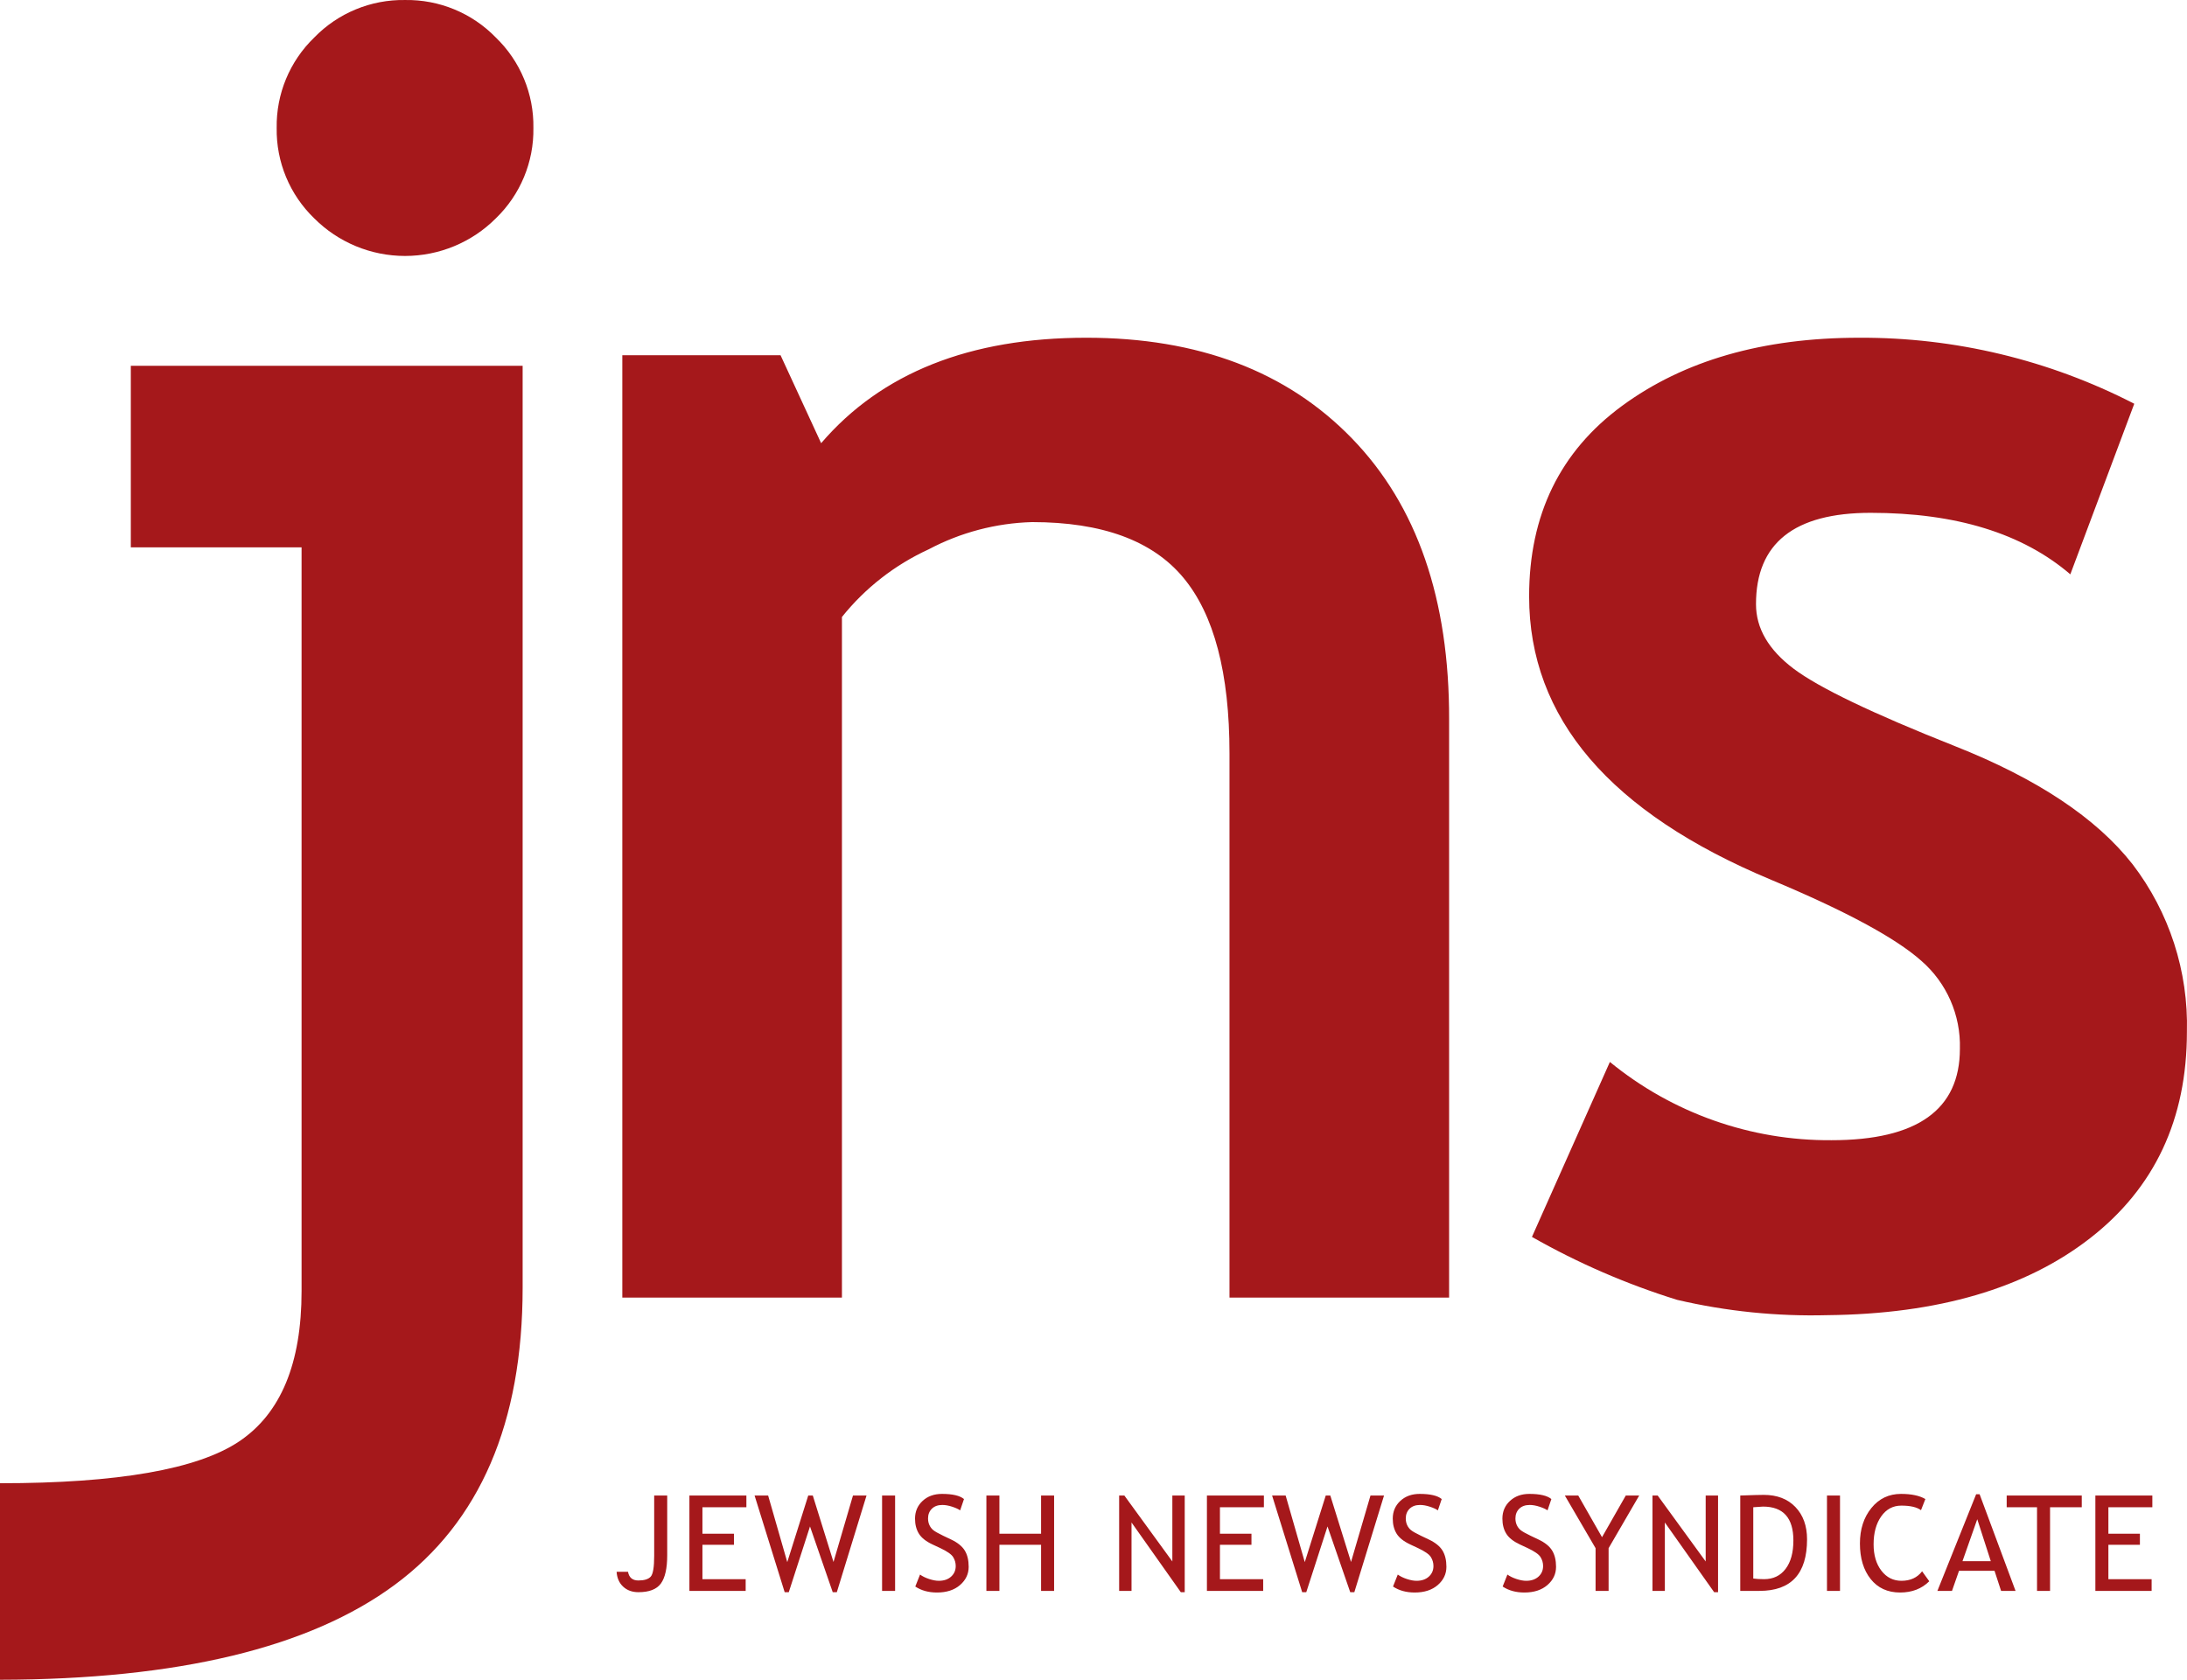 <?xml version="1.0" encoding="UTF-8"?>
<svg width="246px" height="189px" viewBox="0 0 246 189" version="1.1" xmlns="http://www.w3.org/2000/svg" xmlns:xlink="http://www.w3.org/1999/xlink">
    <title>Combined Shape</title>
    <g id="Article-pages" stroke="none" stroke-width="1" fill="none" fill-rule="evenodd">
        <g id="Group-17" transform="translate(-189, -33)" fill="#A5181B" fill-rule="nonzero">
            <path d="M189,222 L189,199.887 C202.262,199.887 211.231,198.317 215.907,195.177 C220.584,192.037 222.922,186.4 222.922,178.269 L222.922,94.586 L203.715,94.586 L203.715,74.16 L247.788,74.16 L247.788,177.876 C247.788,193.083 242.994,204.229 233.408,211.314 C223.822,218.399 209.019,221.961 189,222 Z M234.56,33.002 C238.401,32.94 242.097,34.466 244.769,37.218 C247.529,39.882 249.06,43.566 248.998,47.395 C249.06,51.224 247.529,54.908 244.769,57.572 C242.065,60.278 238.391,61.799 234.56,61.799 C230.729,61.799 227.055,60.278 224.351,57.572 C221.59,54.909 220.059,51.224 220.122,47.395 C220.06,43.566 221.591,39.882 224.351,37.218 C227.024,34.466 230.719,32.94 234.56,33.002 Z M327.297,179 L327.297,117.769 C327.297,108.736 325.563,102.14 322.094,97.982 C318.626,93.823 312.959,91.744 305.093,91.744 C301.033,91.856 297.055,92.903 293.468,94.805 C289.663,96.548 286.318,99.157 283.703,102.421 L283.703,179 L259,179 L259,72.973 L276.801,72.973 L281.364,82.866 C288.145,74.955 298.089,71 311.196,71 C323.79,71 333.749,74.776 341.072,82.329 C348.396,89.882 352.038,100.438 352,113.997 L352,179 L327.297,179 Z M370.084,152.486 C377.12,158.245 385.936,161.36 395.013,161.291 C404.641,161.291 409.455,157.863 409.455,151.006 C409.561,147.222 407.971,143.591 405.122,141.112 C402.234,138.54 396.621,135.508 388.282,132.016 C370.094,124.434 361,113.796 361,100.101 C361,90.933 364.481,83.791 371.442,78.675 C378.403,73.559 387.3,71.001 398.132,71.001 C408.888,70.951 419.498,73.498 429.068,78.428 L421.876,97.621 C416.494,93.008 409.008,90.701 399.418,90.701 C390.81,90.701 386.511,94.129 386.52,100.986 C386.52,103.694 387.931,106.112 390.752,108.24 C393.573,110.367 399.615,113.269 408.878,116.944 C418.14,120.609 424.808,125.044 428.881,130.247 C433.01,135.643 435.167,142.302 434.99,149.106 C434.99,158.931 431.36,166.668 424.1,172.316 C416.84,177.964 406.986,180.851 394.536,180.977 C388.853,181.126 383.175,180.546 377.638,179.251 C371.961,177.486 366.489,175.113 361.318,172.171 L370.084,152.486 Z M258.359,209.854 L259.641,209.854 C259.758,210.503 260.146,210.828 260.805,210.828 C261.459,210.828 261.92,210.688 262.186,210.407 C262.452,210.126 262.585,209.341 262.585,208.052 L262.585,201.27 L264.05,201.27 L264.05,207.994 C264.05,209.458 263.813,210.517 263.339,211.169 C262.866,211.821 262.023,212.146 260.812,212.146 C260.114,212.146 259.542,211.939 259.095,211.524 C258.648,211.109 258.403,210.552 258.359,209.854 Z M268.012,202.588 L268.012,205.569 L271.557,205.569 L271.557,206.814 L268.012,206.814 L268.012,210.682 L272.875,210.682 L272.875,212 L266.547,212 L266.547,201.27 L272.956,201.27 L272.956,202.588 L268.012,202.588 Z M283.129,212.146 L282.667,212.146 L280.111,204.749 L277.724,212.146 L277.262,212.146 L273.878,201.27 L275.402,201.27 L277.555,208.763 L279.913,201.27 L280.426,201.27 L282.755,208.748 L284.945,201.27 L286.469,201.27 L283.129,212.146 Z M288.219,212 L288.219,201.27 L289.684,201.27 L289.684,212 L288.219,212 Z M291.954,211.509 L292.489,210.162 C292.762,210.362 293.103,210.529 293.51,210.663 C293.918,210.798 294.283,210.865 294.605,210.865 C295.177,210.865 295.636,210.708 295.982,210.396 C296.329,210.083 296.502,209.686 296.502,209.202 C296.502,208.841 296.406,208.505 296.213,208.195 C296.02,207.885 295.535,207.547 294.759,207.181 L293.895,206.778 C293.162,206.436 292.651,206.031 292.36,205.562 C292.07,205.093 291.925,204.529 291.925,203.87 C291.925,203.069 292.208,202.405 292.774,201.878 C293.341,201.351 294.068,201.087 294.957,201.087 C296.143,201.087 296.969,201.28 297.432,201.666 L297,202.94 C296.805,202.798 296.507,202.662 296.107,202.53 C295.706,202.398 295.335,202.332 294.993,202.332 C294.495,202.332 294.104,202.474 293.818,202.757 C293.532,203.04 293.389,203.404 293.389,203.848 C293.389,204.122 293.441,204.371 293.543,204.595 C293.646,204.82 293.789,205.008 293.972,205.159 C294.155,205.311 294.53,205.523 295.096,205.796 L295.975,206.214 C296.707,206.561 297.221,206.974 297.517,207.455 C297.812,207.936 297.96,208.548 297.96,209.29 C297.96,210.096 297.636,210.779 296.989,211.341 C296.342,211.902 295.477,212.183 294.393,212.183 C293.441,212.183 292.628,211.958 291.954,211.509 Z M306.104,212 L306.104,206.814 L301.417,206.814 L301.417,212 L299.952,212 L299.952,201.27 L301.417,201.27 L301.417,205.569 L306.104,205.569 L306.104,201.27 L307.569,201.27 L307.569,212 L306.104,212 Z M321.821,212.146 L316.277,204.302 L316.277,212 L314.885,212 L314.885,201.27 L315.471,201.27 L320.869,208.689 L320.869,201.27 L322.261,201.27 L322.261,212.146 L321.821,212.146 Z M326.223,202.588 L326.223,205.569 L329.768,205.569 L329.768,206.814 L326.223,206.814 L326.223,210.682 L331.086,210.682 L331.086,212 L324.758,212 L324.758,201.27 L331.167,201.27 L331.167,202.588 L326.223,202.588 Z M341.34,212.146 L340.878,212.146 L338.322,204.749 L335.934,212.146 L335.473,212.146 L332.089,201.27 L333.613,201.27 L335.766,208.763 L338.124,201.27 L338.637,201.27 L340.966,208.748 L343.156,201.27 L344.679,201.27 L341.34,212.146 Z M345.69,211.509 L346.225,210.162 C346.498,210.362 346.839,210.529 347.246,210.663 C347.654,210.798 348.019,210.865 348.341,210.865 C348.913,210.865 349.372,210.708 349.718,210.396 C350.065,210.083 350.238,209.686 350.238,209.202 C350.238,208.841 350.142,208.505 349.949,208.195 C349.756,207.885 349.271,207.547 348.495,207.181 L347.631,206.778 C346.898,206.436 346.387,206.031 346.096,205.562 C345.806,205.093 345.661,204.529 345.661,203.87 C345.661,203.069 345.944,202.405 346.51,201.878 C347.077,201.351 347.804,201.087 348.693,201.087 C349.879,201.087 350.705,201.28 351.168,201.666 L350.736,202.94 C350.541,202.798 350.243,202.662 349.843,202.53 C349.442,202.398 349.071,202.332 348.729,202.332 C348.231,202.332 347.84,202.474 347.554,202.757 C347.268,203.04 347.125,203.404 347.125,203.848 C347.125,204.122 347.177,204.371 347.279,204.595 C347.382,204.82 347.525,205.008 347.708,205.159 C347.891,205.311 348.266,205.523 348.832,205.796 L349.711,206.214 C350.443,206.561 350.957,206.974 351.253,207.455 C351.548,207.936 351.696,208.548 351.696,209.29 C351.696,210.096 351.372,210.779 350.725,211.341 C350.078,211.902 349.213,212.183 348.129,212.183 C347.177,212.183 346.364,211.958 345.69,211.509 Z M358.023,211.509 L358.558,210.162 C358.831,210.362 359.172,210.529 359.58,210.663 C359.987,210.798 360.352,210.865 360.675,210.865 C361.246,210.865 361.705,210.708 362.052,210.396 C362.398,210.083 362.572,209.686 362.572,209.202 C362.572,208.841 362.475,208.505 362.282,208.195 C362.09,207.885 361.605,207.547 360.829,207.181 L359.964,206.778 C359.232,206.436 358.72,206.031 358.43,205.562 C358.139,205.093 357.994,204.529 357.994,203.87 C357.994,203.069 358.277,202.405 358.844,201.878 C359.41,201.351 360.138,201.087 361.026,201.087 C362.213,201.087 363.038,201.28 363.502,201.666 L363.07,202.94 C362.874,202.798 362.577,202.662 362.176,202.53 C361.776,202.398 361.405,202.332 361.063,202.332 C360.565,202.332 360.173,202.474 359.887,202.757 C359.602,203.04 359.459,203.404 359.459,203.848 C359.459,204.122 359.51,204.371 359.613,204.595 C359.715,204.82 359.858,205.008 360.041,205.159 C360.224,205.311 360.599,205.523 361.165,205.796 L362.044,206.214 C362.777,206.561 363.291,206.974 363.586,207.455 C363.881,207.936 364.029,208.548 364.029,209.29 C364.029,210.096 363.706,210.779 363.059,211.341 C362.412,211.902 361.546,212.183 360.462,212.183 C359.51,212.183 358.697,211.958 358.023,211.509 Z M369.94,207.195 L369.94,212 L368.475,212 L368.475,207.195 L365.018,201.27 L366.526,201.27 L369.2,205.958 L371.873,201.27 L373.382,201.27 L369.94,207.195 Z M381.812,212.146 L376.267,204.302 L376.267,212 L374.876,212 L374.876,201.27 L375.462,201.27 L380.86,208.689 L380.86,201.27 L382.251,201.27 L382.251,212.146 L381.812,212.146 Z M386.909,212 L384.749,212 L384.749,201.27 C386.125,201.221 387.007,201.197 387.393,201.197 C388.892,201.197 390.078,201.652 390.952,202.563 C391.826,203.473 392.263,204.686 392.263,206.199 C392.263,210.066 390.479,212 386.909,212 Z M386.213,202.588 L386.213,210.608 C386.541,210.657 386.946,210.682 387.429,210.682 C388.455,210.682 389.26,210.297 389.846,209.528 C390.432,208.759 390.725,207.691 390.725,206.324 C390.725,203.785 389.585,202.515 387.305,202.515 C387.168,202.515 386.804,202.54 386.213,202.588 Z M394.504,212 L394.504,201.27 L395.969,201.27 L395.969,212 L394.504,212 Z M405.571,201.666 L405.08,202.918 C404.611,202.576 403.874,202.405 402.868,202.405 C401.926,202.405 401.17,202.811 400.601,203.621 C400.032,204.432 399.748,205.477 399.748,206.756 C399.748,207.977 400.04,208.967 400.623,209.726 C401.207,210.485 401.96,210.865 402.883,210.865 C403.889,210.865 404.663,210.508 405.204,209.795 L406.01,210.916 C405.161,211.761 404.067,212.183 402.729,212.183 C401.328,212.183 400.224,211.678 399.418,210.667 C398.613,209.656 398.21,208.323 398.21,206.668 C398.21,205.066 398.64,203.736 399.499,202.676 C400.358,201.617 401.469,201.087 402.831,201.087 C403.998,201.087 404.912,201.28 405.571,201.666 Z M411.671,201.124 L415.714,212 L414.088,212 L413.349,209.737 L409.357,209.737 L408.566,212 L406.925,212 L411.283,201.124 L411.671,201.124 Z M423.163,201.27 L423.163,202.588 L419.596,202.588 L419.596,212 L418.131,212 L418.131,202.588 L414.718,202.588 L414.718,201.27 L423.163,201.27 Z M411.408,203.936 L409.745,208.66 L412.931,208.66 L411.408,203.936 Z M426.158,202.588 L426.158,205.569 L429.703,205.569 L429.703,206.814 L426.158,206.814 L426.158,210.682 L431.021,210.682 L431.021,212 L424.693,212 L424.693,201.27 L431.102,201.27 L431.102,202.588 L426.158,202.588 Z" id="Combined-Shape"></path>
        </g>
    </g>
</svg>
